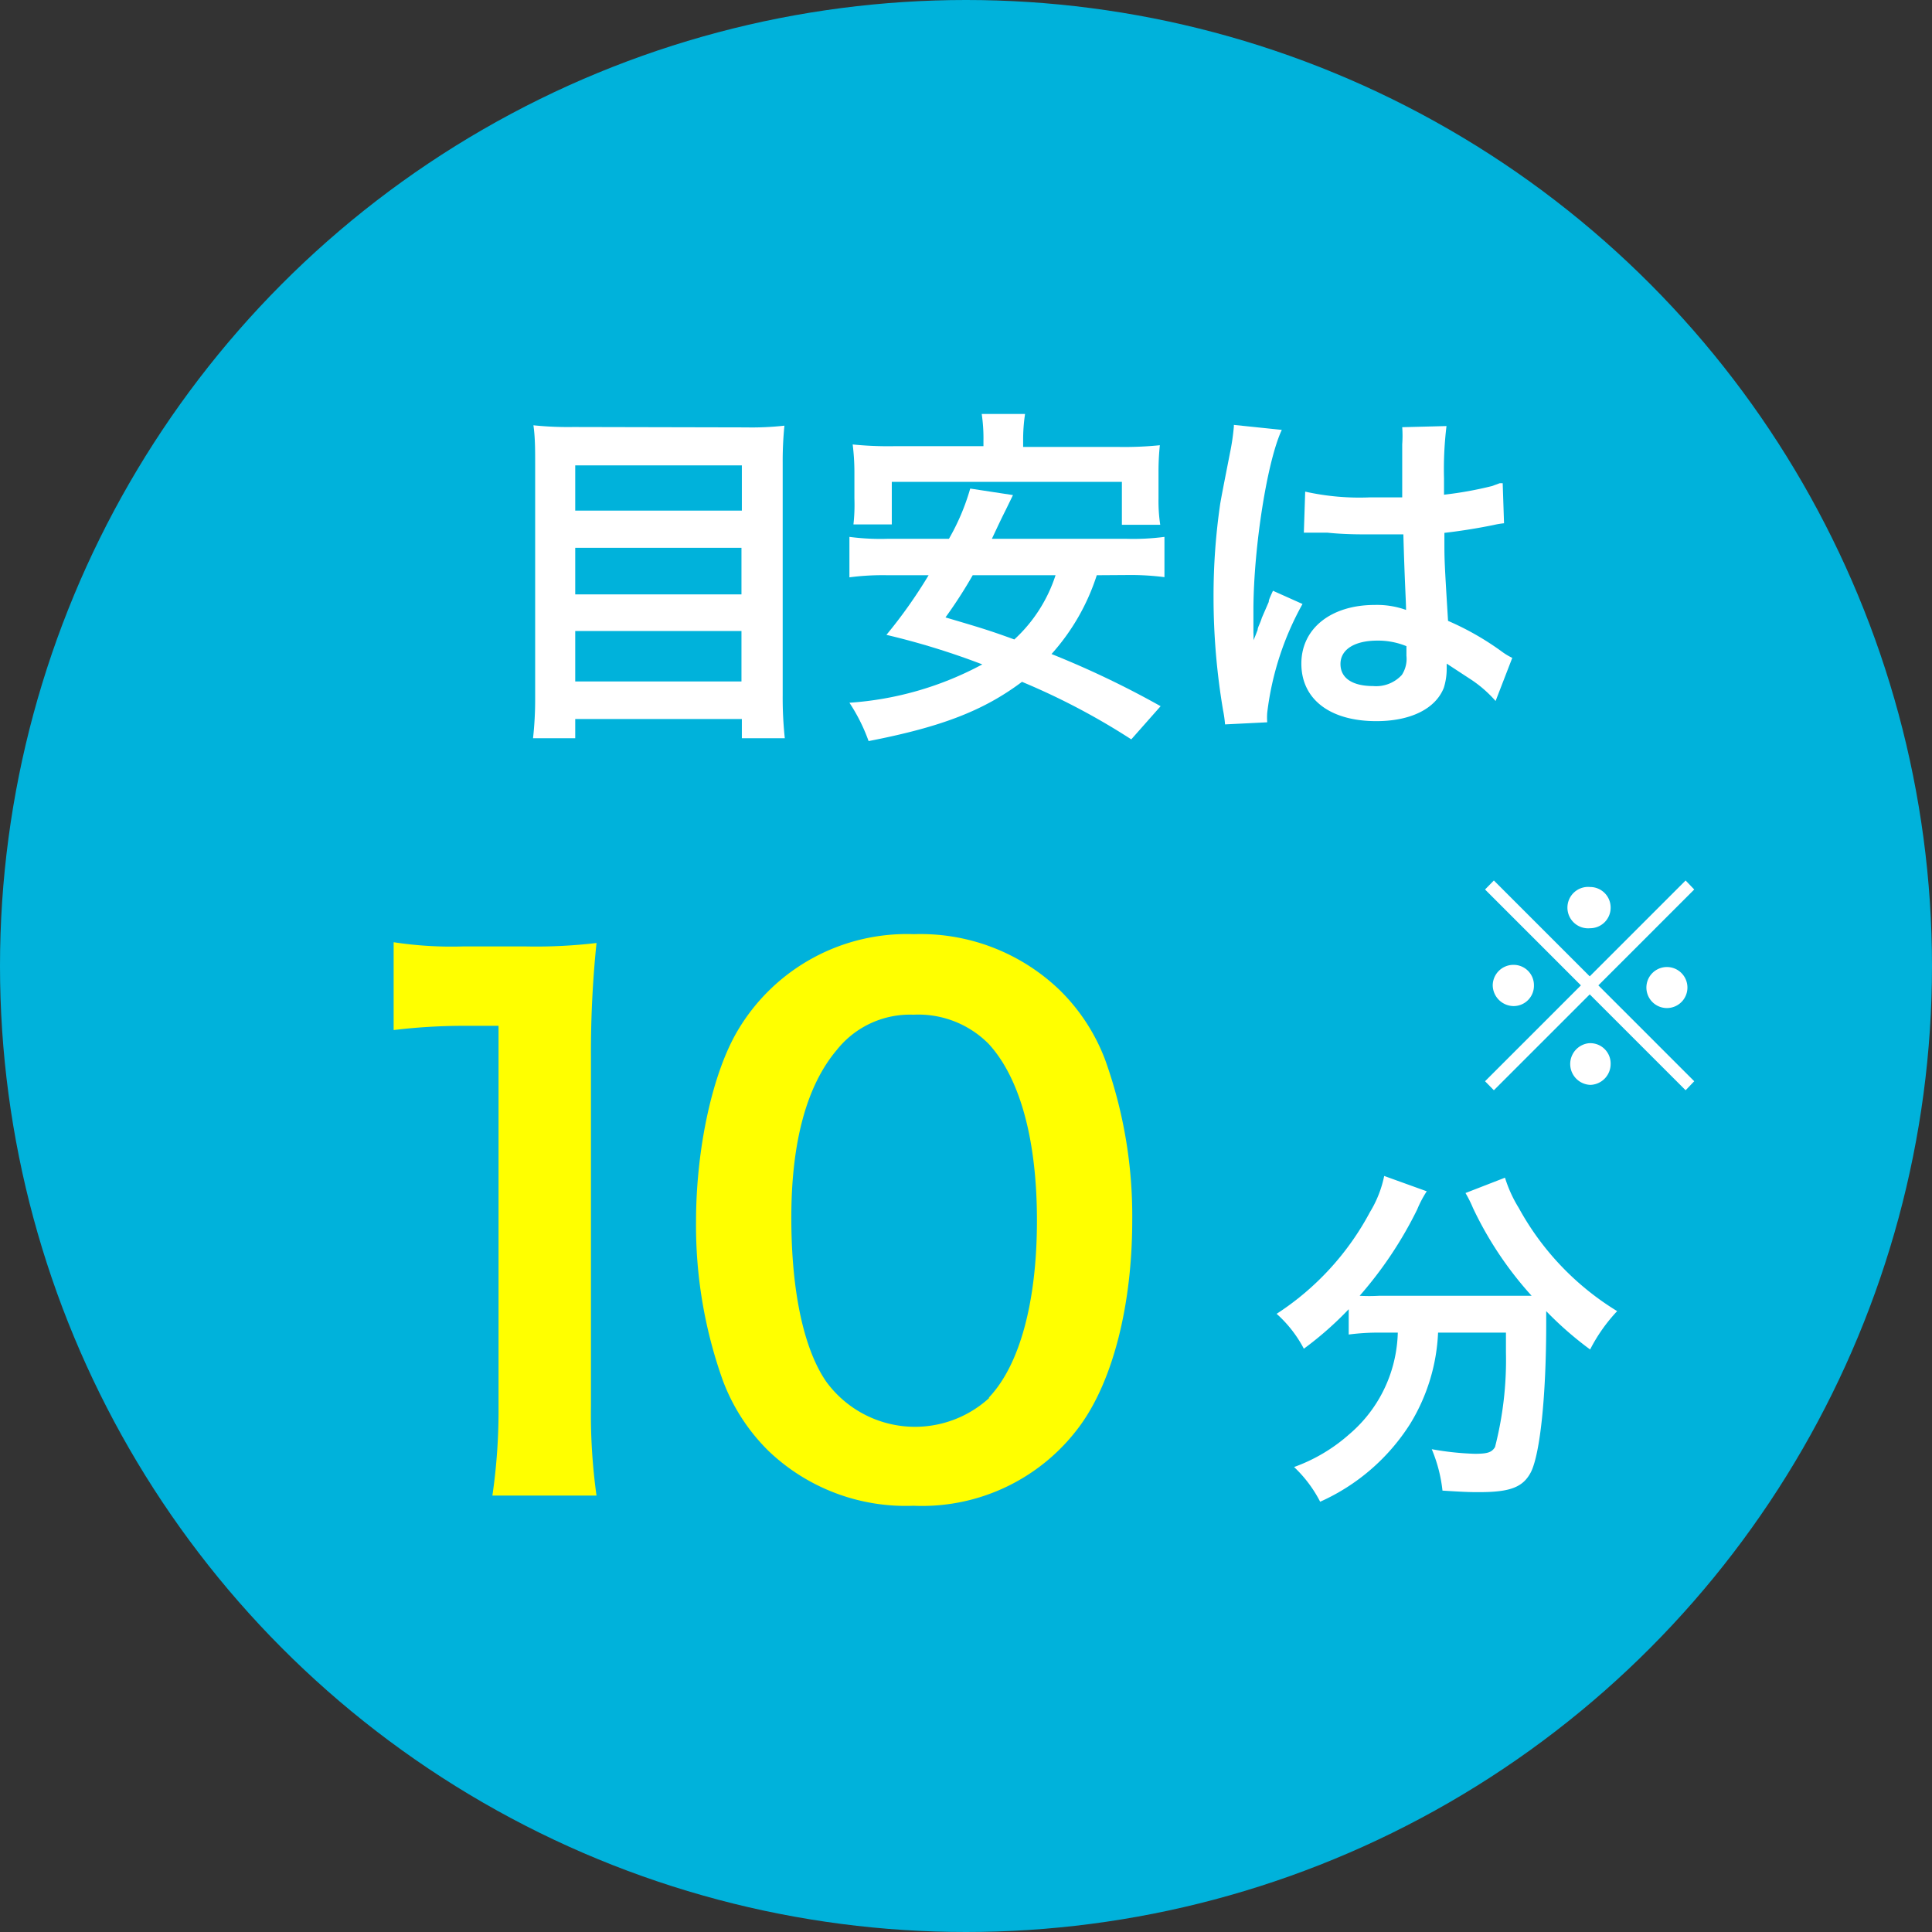 <svg xmlns="http://www.w3.org/2000/svg" width="100.76" height="100.76" viewBox="0 0 100.76 100.76"><rect x="0" y="0" width="100.76" height="100.76" fill="#333333" stroke="none"/><defs><style>.cls-1{fill:#00b2db;}.cls-2{fill:#fff;}.cls-3{fill:#ff0;}</style></defs><title>sauna_10min</title><g id="Layer_2" data-name="Layer 2"><g id="サウナの入り方"><circle class="cls-1" cx="50.38" cy="50.38" r="50.38"/><path class="cls-2" d="M38.91,22.29a15.3,15.3,0,0,0,2-.09,18.54,18.54,0,0,0-.09,1.91V36.26a19.76,19.76,0,0,0,.11,2.24H38.69v-1H30v1H27.8a18.34,18.34,0,0,0,.11-2.09V24.18c0-.72,0-1.37-.09-2a17.48,17.48,0,0,0,2.07.09Zm-.22,4.34V24.27H30v2.36ZM30,31h8.67V28.57H30Zm0,4.54h8.67V32.91H30Z"/><path class="cls-2" d="M57.2,30a11.31,11.31,0,0,1-2.36,4.11,48.16,48.16,0,0,1,5.69,2.72L59,38.56a35.9,35.9,0,0,0-5.7-3c-2,1.5-4.19,2.35-8,3.09a9.3,9.3,0,0,0-1-2,17,17,0,0,0,6.93-2,39,39,0,0,0-5-1.54A25.49,25.49,0,0,0,48.43,30H46.3a13.26,13.26,0,0,0-2,.11V28a12.32,12.32,0,0,0,2,.1h3.19a11.61,11.61,0,0,0,1.11-2.62l2.23.34-.38.78c-.24.48-.24.48-.72,1.5h7a12.44,12.44,0,0,0,2-.1v2.1a14,14,0,0,0-2-.11ZM51.29,23a8.64,8.64,0,0,0-.09-1.41h2.26a8.93,8.93,0,0,0-.1,1.39v.33h5a18.37,18.37,0,0,0,2.13-.09,13.17,13.17,0,0,0-.07,1.43V26a8.22,8.22,0,0,0,.09,1.37h-2V25.13h-12v2.22h-2A9.25,9.25,0,0,0,44.56,26V24.61a11.81,11.81,0,0,0-.09-1.43,18.26,18.26,0,0,0,2.13.09h4.69ZM50.73,30a24.43,24.43,0,0,1-1.42,2.2c1.83.54,2.27.67,3.59,1.15A7.82,7.82,0,0,0,55.05,30Z"/><path class="cls-2" d="M63.89,37.78a6,6,0,0,0-.1-.72,35.39,35.39,0,0,1-.5-5.89,33.19,33.19,0,0,1,.35-4.91c.1-.56.1-.56.51-2.65a11.72,11.72,0,0,0,.2-1.37v-.08l2.5.26c-.76,1.61-1.46,6.08-1.48,9.3,0,.67,0,.67,0,1V33a2.89,2.89,0,0,1,0,.39h0c.09-.2.09-.2.22-.54,0-.13.13-.33.22-.63l.36-.83c0-.06,0-.11.22-.58l1.54.69a15.38,15.38,0,0,0-1.84,5.67,3.35,3.35,0,0,0,0,.5Zm4.18-12.14a13,13,0,0,0,3.36.3c.64,0,1,0,1.7,0,0-1.09,0-2,0-2.77a6.16,6.16,0,0,0,0-.89l2.31-.06a18.49,18.49,0,0,0-.13,2.72v.86a19.24,19.24,0,0,0,2.5-.45l.41-.15.15,0,.07,2.09a4.12,4.12,0,0,0-.54.09c-.63.13-1.59.3-2.57.41v.41c0,1,0,1.07.19,4.18A14.62,14.62,0,0,1,78.35,34a3.18,3.18,0,0,0,.52.31L78,36.56a6.41,6.41,0,0,0-1.39-1.19l-1.16-.76v.26a3.32,3.32,0,0,1-.15,1c-.43,1.09-1.72,1.74-3.52,1.74-2.43,0-3.91-1.15-3.91-3s1.57-3.06,3.82-3.06a4.48,4.48,0,0,1,1.64.26c0-.46-.07-1.37-.14-3.94l-1.67,0c-.69,0-1.43,0-2.3-.09l-.55,0-.32,0H68Zm3.76,7.77c-1.18,0-1.92.46-1.92,1.22s.66,1.15,1.7,1.15a1.82,1.82,0,0,0,1.5-.58,1.53,1.53,0,0,0,.24-1v-.5A3.89,3.89,0,0,0,71.83,33.41Z"/><path class="cls-2" d="M71.91,69.5a11.84,11.84,0,0,0-1.57.1V68.28A17.83,17.83,0,0,1,68,70.34a6.46,6.46,0,0,0-1.42-1.82,14.37,14.37,0,0,0,4.87-5.31,5.84,5.84,0,0,0,.74-1.88l2.22.8a5.61,5.61,0,0,0-.5.95,20.63,20.63,0,0,1-3,4.5,8.82,8.82,0,0,0,1,0h6.82c.44,0,.7,0,1.15,0A18.71,18.71,0,0,1,76.82,63a6.29,6.29,0,0,0-.39-.78l2.06-.8A6.81,6.81,0,0,0,79.21,63a14.41,14.41,0,0,0,5.13,5.38,8.65,8.65,0,0,0-1.41,2,18.11,18.11,0,0,1-2.29-2V69c0,3.84-.32,6.76-.78,7.74-.41.82-1.08,1.08-2.72,1.08-.38,0-.67,0-1.91-.08a7.67,7.67,0,0,0-.56-2.16,15.05,15.05,0,0,0,2.24.24c.69,0,.89-.08,1.06-.35a18.24,18.24,0,0,0,.57-4.93V69.5H75a9.91,9.91,0,0,1-1.45,4.75,10.75,10.75,0,0,1-4.7,4.07,6.69,6.69,0,0,0-1.36-1.81,8.83,8.83,0,0,0,2.88-1.71,7.17,7.17,0,0,0,2.42-4.22,7.38,7.38,0,0,0,.11-1.08Z"/><path class="cls-2" d="M87.91,45.92l.45.47-5,5,5,5-.45.47-5-5-5,5-.46-.47,5-5-5-5,.46-.47,5,5ZM80,51.39a1.06,1.06,0,0,1-1.06,1.08,1.1,1.1,0,0,1-1.09-1.08,1.08,1.08,0,0,1,1.09-1.07A1.06,1.06,0,0,1,80,51.39Zm4,4.1a1.09,1.09,0,0,1-1.06,1.09,1.09,1.09,0,0,1-.1-2.17h0s0,0,0,0l0,0A1.06,1.06,0,0,1,84,55.49Zm0-8.16a1.07,1.07,0,0,1-1.07,1.08,1.08,1.08,0,1,1,0-2.15A1.07,1.07,0,0,1,84,47.33Zm4,4.07a1.07,1.07,0,1,1-2.13,0,1.07,1.07,0,0,1,2.13,0Z"/><path class="cls-3" d="M25.68,78A30.62,30.62,0,0,0,26,73.33V53.5H24.24a30.66,30.66,0,0,0-3.71.22V49.14a19.92,19.92,0,0,0,3.6.22h3.31a26.69,26.69,0,0,0,3.67-.18,55.73,55.73,0,0,0-.29,5.94V73.33A30.85,30.85,0,0,0,31.11,78Z"/><path class="cls-3" d="M40.08,75.67A10.15,10.15,0,0,1,37.7,72a24,24,0,0,1-1.4-8.28c0-3.82.86-7.78,2.19-10a10.25,10.25,0,0,1,9.18-5,10.46,10.46,0,0,1,7.6,2.92,10.07,10.07,0,0,1,2.37,3.64,24.11,24.11,0,0,1,1.41,8.35c0,4.42-1,8.31-2.67,10.65a10.2,10.2,0,0,1-8.74,4.25A10.35,10.35,0,0,1,40.08,75.67ZM51.56,72.9c1.62-1.69,2.52-5,2.52-9.25s-.9-7.45-2.52-9.21a5.16,5.16,0,0,0-3.92-1.52,4.87,4.87,0,0,0-4,1.84c-1.58,1.87-2.37,4.82-2.37,8.75s.68,6.91,1.83,8.56a5.73,5.73,0,0,0,8.5.83Z"/></g></g></svg>